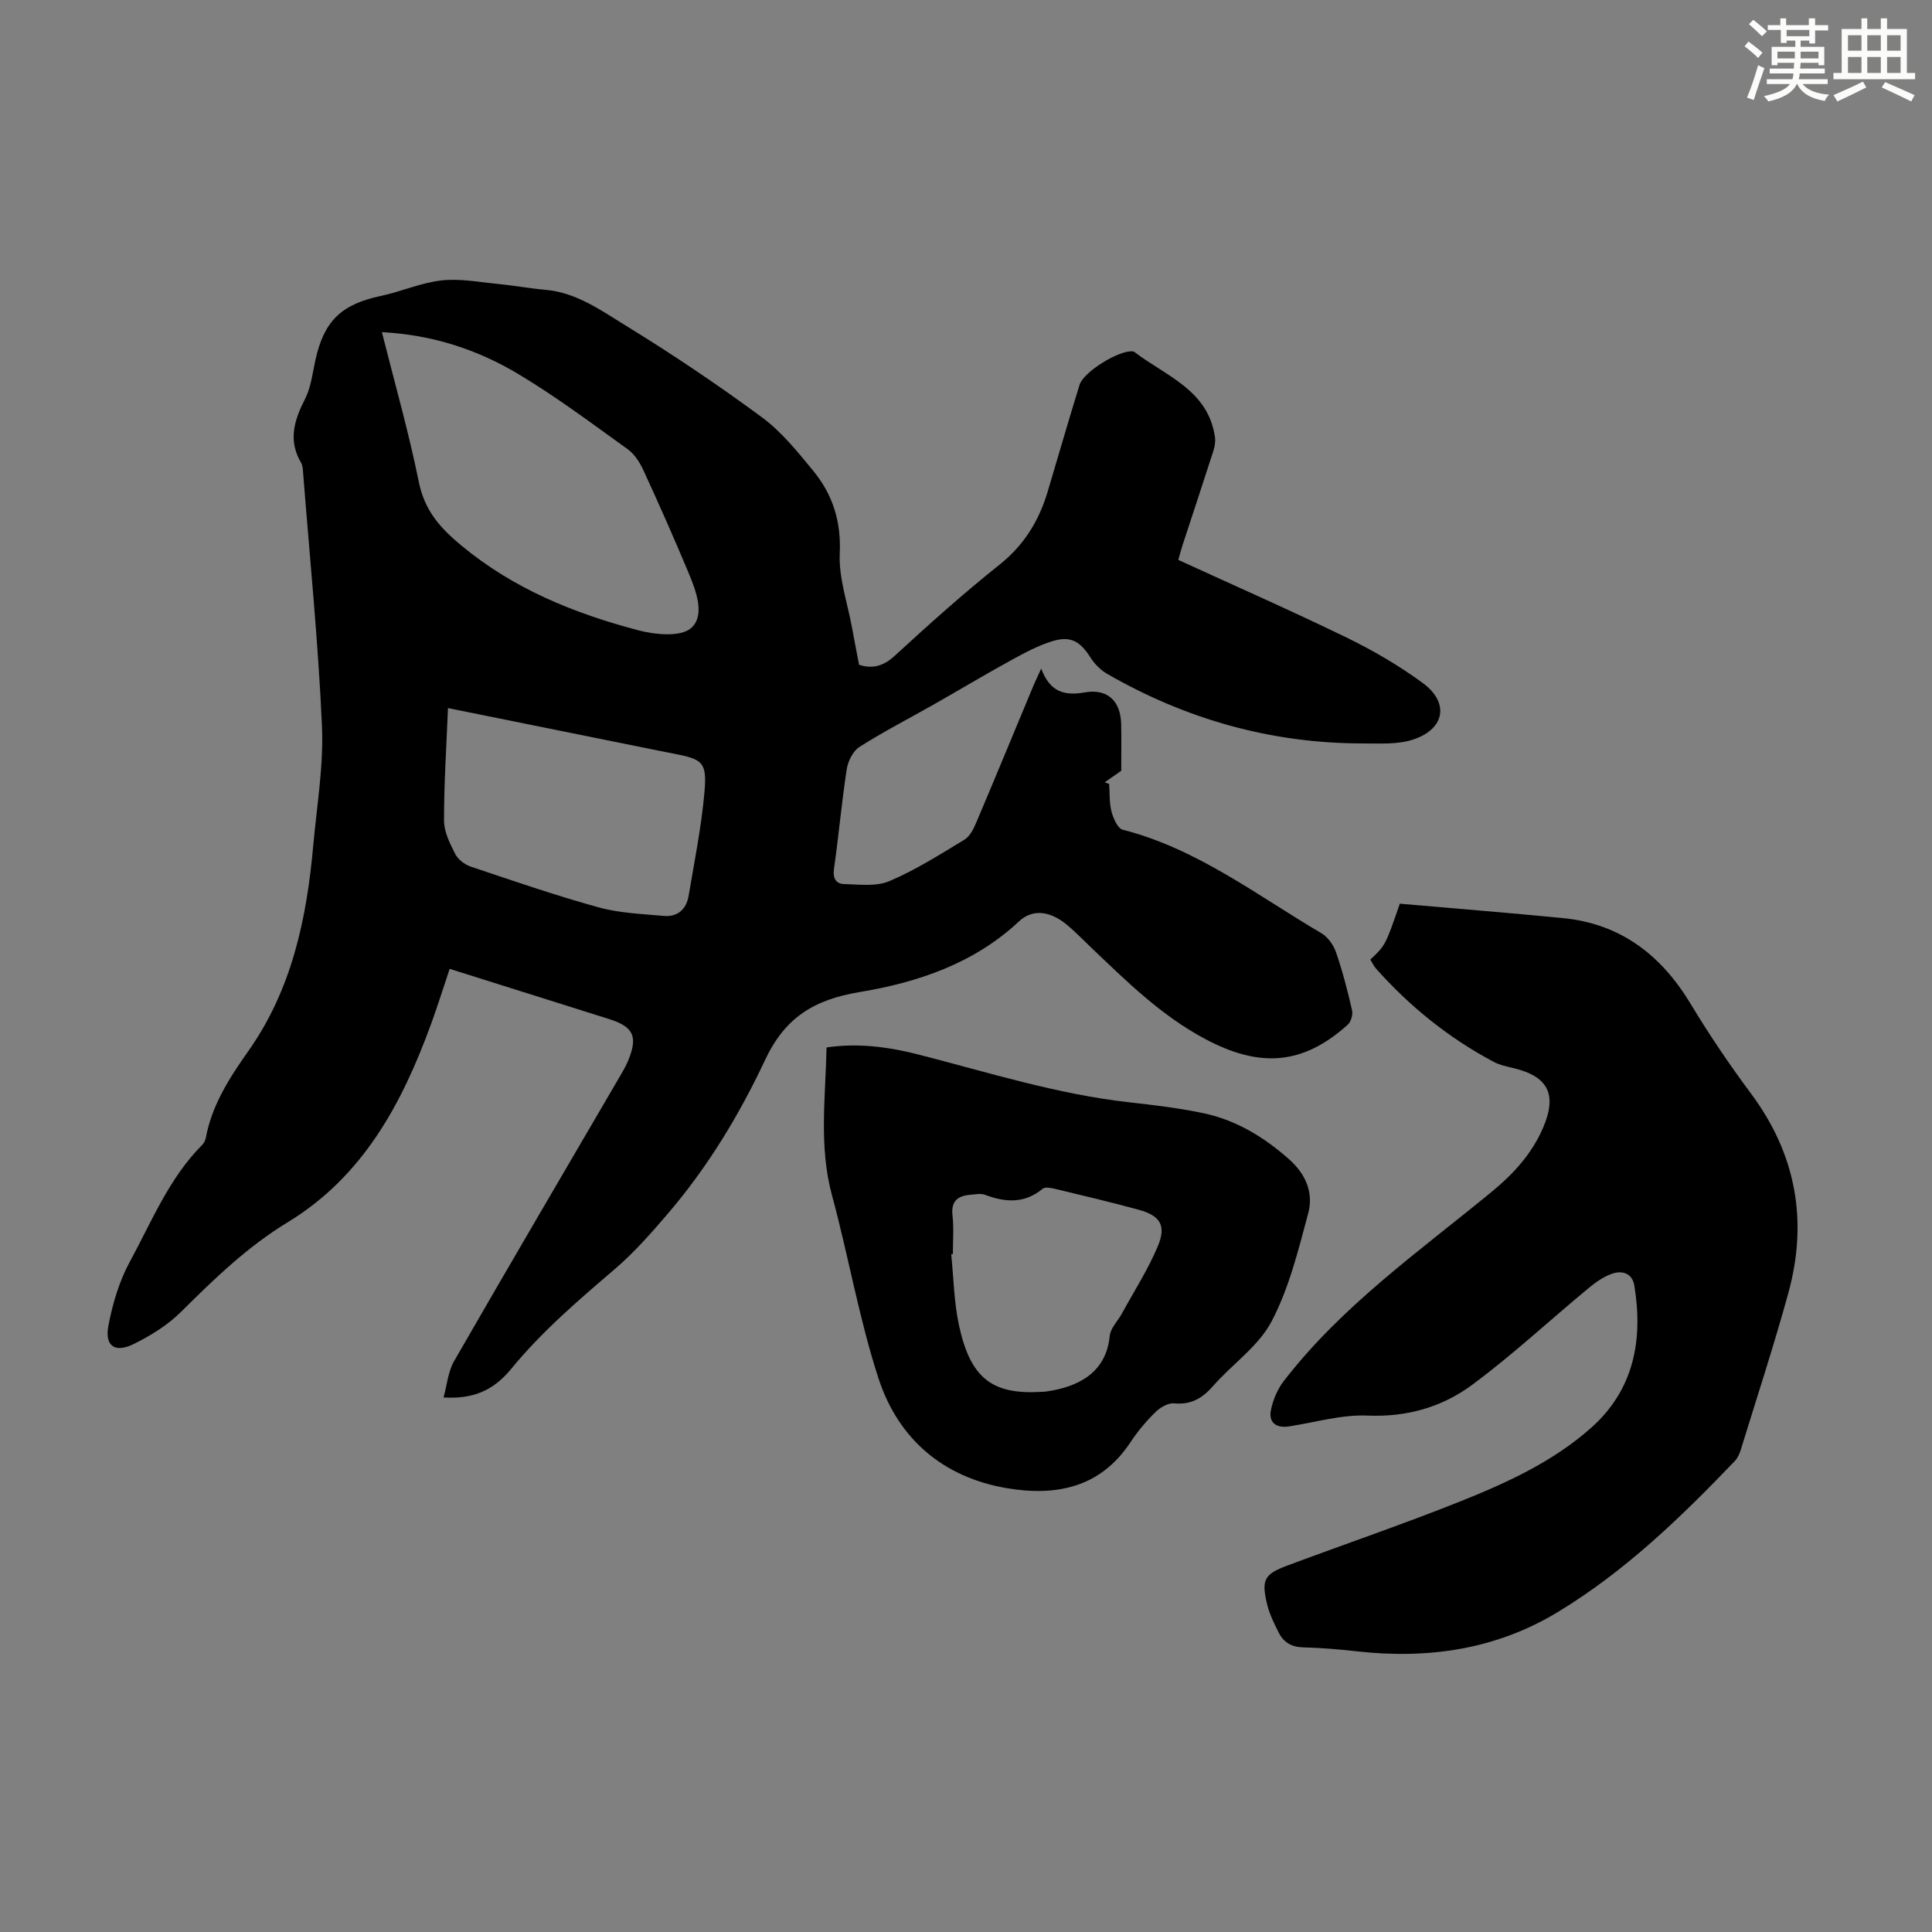 <svg enable-background="new 0 0 400 400" viewBox="0 0 400 400" xmlns="http://www.w3.org/2000/svg"><rect x="0" y="0" width="400" height="400" fill="#808080" stroke="none"/><g fill="#010000"><path d="m243.95 115.92c11.76 5.39 23.41 10.52 34.85 16.08 5.49 2.67 10.84 5.8 15.76 9.4 5.46 4 4.66 9.38-1.73 11.63-3.31 1.17-7.21.89-10.85.89-18.88-.03-36.44-5.01-52.76-14.41-1.35-.78-2.59-2.03-3.43-3.35-2.1-3.31-4.05-4.57-7.82-3.44-3.03.91-5.9 2.48-8.7 4.01-5.38 2.95-10.64 6.11-15.97 9.14-5.14 2.92-10.41 5.62-15.38 8.79-1.34.85-2.37 2.97-2.62 4.64-1.05 6.85-1.66 13.77-2.64 20.64-.27 1.93.48 3.05 2.05 3.09 3.17.09 6.7.56 9.45-.61 5.41-2.3 10.45-5.51 15.51-8.57 1.1-.67 1.87-2.17 2.41-3.45 4.02-9.47 7.93-18.97 11.89-28.46.42-1 .9-1.97 1.6-3.51 1.76 4.69 4.64 5.7 8.96 4.93 4.83-.85 7.51 1.81 7.6 6.64.06 3.24.01 6.48.01 9.58-1.01.7-2.21 1.55-3.42 2.39.31.11.62.23.92.34.13 1.9.01 3.88.48 5.69.37 1.41 1.27 3.51 2.32 3.78 15.42 3.94 27.82 13.6 41.17 21.45 1.34.79 2.5 2.47 3.02 3.99 1.34 3.9 2.38 7.92 3.3 11.95.21.91-.23 2.4-.92 3.01-9.37 8.41-18.28 8.89-29.44 2.96-9.19-4.88-16.35-12-23.71-19.01-1.62-1.54-3.18-3.17-4.89-4.6-3.53-2.96-7.19-3.4-10-.77-9.31 8.73-20.98 12.64-32.97 14.63-9.45 1.57-15.47 5.25-19.62 14.11-5.31 11.31-11.84 22.1-20.03 31.68-3.47 4.05-7.02 8.12-11.06 11.57-7.57 6.48-15.11 12.92-21.47 20.68-3.78 4.61-8.06 6.25-13.99 5.9.73-2.62.94-5.36 2.17-7.5 11.32-19.68 22.83-39.25 34.27-58.86.62-1.06 1.26-2.13 1.73-3.25 2.13-5.11 1.21-7.13-3.93-8.75-10.86-3.42-21.71-6.84-32.97-10.38-1.34 3.99-2.53 7.79-3.89 11.52-6.02 16.45-14.05 31.46-29.67 40.96-8.29 5.04-15.19 11.7-22.03 18.51-2.78 2.76-6.32 4.96-9.86 6.7-3.89 1.9-6.01.39-5.2-3.85.87-4.55 2.25-9.2 4.45-13.24 4.52-8.31 8.1-17.26 14.95-24.14.37-.38.66-.95.76-1.47 1.26-6.79 4.92-12.46 8.78-17.93 9.05-12.81 12.11-27.46 13.47-42.65.74-8.23 2.16-16.51 1.8-24.7-.78-17.43-2.53-34.82-3.89-52.22-.06-.77-.07-1.66-.44-2.29-2.72-4.61-1.42-8.79.82-13.18 1.23-2.42 1.56-5.33 2.15-8.05 1.77-8.11 5.37-11.55 13.51-13.28 4.24-.9 8.33-2.74 12.59-3.22 3.79-.43 7.74.34 11.6.72 3.34.32 6.65.93 9.99 1.23 6.42.58 11.51 4.3 16.66 7.46 9.62 5.9 19.01 12.22 28.09 18.92 4.07 3 7.39 7.14 10.64 11.1 4.01 4.89 5.79 10.43 5.48 17.08-.23 5.07 1.6 10.24 2.54 15.36.44 2.44.92 4.87 1.46 7.7 2.34.79 4.75.55 7.28-1.76 7.09-6.51 14.26-12.96 21.79-18.95 5.08-4.05 8.16-9.06 9.96-15.08 2.21-7.38 4.34-14.8 6.62-22.16.84-2.72 8.18-7.2 10.96-6.93.11.01.25.01.33.07 6.52 5.03 15.37 7.88 16.75 17.73.13.94-.08 1.99-.37 2.91-1.98 6.17-4.03 12.32-6.04 18.48-.43 1.22-.76 2.5-1.19 3.98zm-164.88-47.15c2.65 10.56 5.55 20.67 7.63 30.96 1.19 5.91 4.33 9.5 8.86 13.25 10.8 8.95 23.28 13.99 36.49 17.49 3.53.94 8.86 1.48 11.04-.44 2.93-2.58 1.07-7.61-.5-11.36-2.97-7.11-6.09-14.16-9.31-21.16-.76-1.66-1.85-3.44-3.29-4.48-7.43-5.34-14.78-10.86-22.61-15.55-8.47-5.08-17.81-8.17-28.31-8.71zm13.68 77.83c-.32 7.97-.83 15.64-.82 23.31 0 2.31 1.22 4.73 2.31 6.88.58 1.14 1.95 2.2 3.19 2.62 8.78 2.95 17.55 5.97 26.47 8.44 4.34 1.2 8.99 1.37 13.51 1.78 2.86.26 4.69-1.36 5.16-4.15 1.2-7.14 2.65-14.27 3.28-21.47.54-6.25-.33-6.81-6.52-8.01-.77-.15-1.53-.3-2.3-.45-14.53-2.94-29.06-5.87-44.28-8.95z"/><path d="m283.71 198.67c3.12-2.93 3.12-2.93 6.11-11.57 11.34.99 22.56 1.89 33.75 2.98 11.97 1.17 20.36 7.64 26.47 17.78 3.85 6.39 8.06 12.6 12.51 18.59 9.34 12.56 11.8 26.36 7.7 41.28-2.99 10.88-6.51 21.61-9.83 32.4-.26.83-.64 1.72-1.22 2.33-11.16 11.67-22.75 22.86-36.66 31.29-12.87 7.8-26.93 9.79-41.69 8.13-3.67-.41-7.36-.72-11.04-.81-2.42-.06-4.08-1.06-5.09-3.1-.94-1.89-1.91-3.83-2.39-5.86-1.2-5.07-.59-6.19 4.26-8 11.82-4.41 23.77-8.49 35.49-13.16 9.76-3.89 19.4-8.27 27.36-15.35 8.87-7.9 10.76-18.17 8.94-29.41-.42-2.59-2.52-3.19-4.56-2.5-1.83.61-3.53 1.84-5.04 3.1-7.99 6.62-15.62 13.72-23.94 19.89-6.25 4.64-13.55 6.75-21.72 6.4-5.37-.23-10.82 1.41-16.23 2.24-2.69.41-4.29-.8-3.75-3.42.44-2.09 1.34-4.27 2.64-5.95 12.03-15.62 28.07-26.87 43.08-39.22 4.49-3.69 8.28-7.83 10.6-13.2 3.02-7.01 1.06-10.76-6.41-12.46-1.3-.3-2.65-.61-3.81-1.23-9.28-4.93-17.34-11.43-24.32-19.27-.51-.56-.82-1.28-1.21-1.9z"/><path d="m171.13 216.86c6.57-.96 12.9-.1 19.02 1.47 14.49 3.71 28.78 8.24 43.74 9.9 5.1.57 10.22 1.19 15.24 2.24 6.82 1.43 12.6 4.97 17.8 9.58 3.43 3.05 5.05 6.93 3.93 11.12-2.05 7.62-3.96 15.5-7.59 22.41-2.7 5.15-8.12 8.82-12.1 13.36-2.23 2.54-4.55 3.94-8.06 3.61-1.25-.12-2.9.84-3.88 1.81-1.91 1.87-3.67 3.95-5.14 6.18-6.23 9.49-15.44 11.29-25.63 9.57-13.24-2.24-22.5-10.23-26.58-22.74-4.03-12.37-6.21-25.32-9.63-37.91-2.73-10.1-1.34-20.18-1.12-30.6zm26.15 42.79c-.11.01-.23.02-.34.03.5 4.89.57 9.87 1.59 14.64 2.37 11.02 6.85 14.45 17.05 13.85.33-.02.67-.02 1-.07 6.81-.96 12.45-3.98 13.18-11.52.16-1.61 1.67-3.08 2.52-4.63 2.5-4.58 5.35-9.02 7.38-13.8 1.88-4.42.61-6.45-3.96-7.7-5.71-1.56-11.47-2.92-17.23-4.3-.84-.2-2.08-.46-2.59-.04-3.75 3.11-7.71 2.86-11.94 1.26-.88-.33-2-.09-3-.01-2.57.21-4.06 1.23-3.74 4.23.3 2.67.08 5.38.08 8.06z"/></g><path d="m361.2 9.6.8-1c.9.7 1.9 1.4 2.9 2.3l-.9 1.1c-1-1-2-1.8-2.8-2.4zm.5 10.6c.9-2.1 1.6-4.3 2.3-6.7.4.2.8.4 1.3.6-.7 2.1-1.5 4.3-2.2 6.6zm.4-15.2.9-.9c1 .8 2 1.6 2.8 2.4l-1 1c-.9-.9-1.8-1.7-2.7-2.5zm12.5-1.2h1.2v1.4h2.7v1.1h-2.7v2.7h-1.2v-.6h-1.8v1.3h4.9v3.8h-1.2v-.5h-3.7c0 .4-.1.9-.1 1.2h5.1v1h-5.2c0 .5-.1.9-.2 1.2h6v1h-5.2c1.1 1.3 2.9 2 5.5 2.2-.4.4-.7.8-.9 1.3-2.9-.5-4.8-1.6-5.7-3.5h-.1c-.8 1.7-2.7 2.9-5.9 3.6-.2-.4-.6-.8-.9-1.1 2.8-.6 4.6-1.4 5.4-2.5h-4.8v-1h5.3c.1-.3.2-.7.2-1.2h-4.9v-1h5c0-.4 0-.8.1-1.2h-3.5v.5h-1.2v-3.8h4.9v-1.3h-1.8v.5h-1.2v-2.7h-2.7v-1h2.6v-1.4h1.2v1.4h4.7v-1.4zm-6.6 8.3h3.6c0-.4 0-.9 0-1.4h-3.6zm1.9-4.6h4.7v-1.3h-4.7zm6.6 3.2h-3.7v1.4h3.7z" fill="#fbfcfa"/><path d="m385.3 3.8h1.3v2.2h2.8v-2.2h1.3v2.2h4.1v9.1h1.7v1.3h-16.9v-1.3h1.7v-9.1h4.1v-2.2zm.4 13.1.7 1.2c-1.8.9-3.8 1.9-6 2.9-.2-.4-.5-.8-.8-1.3 2.3-1 4.3-1.9 6.1-2.8zm-3.1-6.4h2.8v-3.2h-2.8zm0 4.6h2.8v-3.3h-2.8zm4-4.6h2.8v-3.2h-2.8zm0 4.6h2.8v-3.3h-2.8zm3.7 1.9c2.1.9 4.1 1.8 6.1 2.7l-.7 1.3c-2.2-1.1-4.2-2-6.1-2.9zm3.2-9.7h-2.8v3.2h2.8zm-2.8 7.8h2.8v-3.3h-2.8z" fill="#fbfcfa"/></svg>
